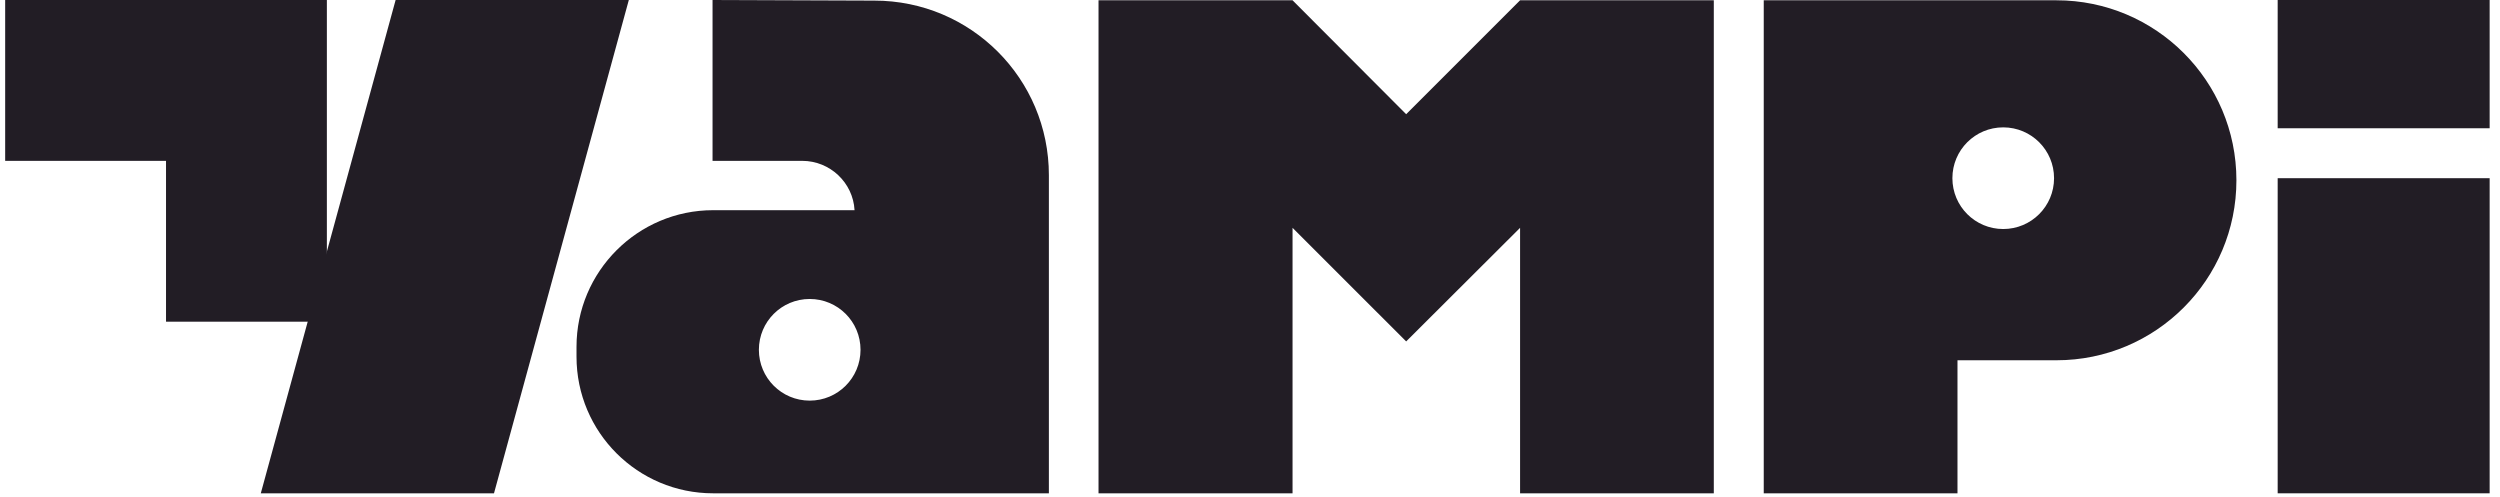 <svg xmlns="http://www.w3.org/2000/svg" width="161" height="32" viewBox="0 0 161 32" fill="none">
  <path d="M160.333 11.476H146.682V31.769H160.333V11.476Z" fill="#221D25"/>
  <path d="M160.333 0H146.682V8.26H160.333V0Z" fill="#221D25"/>
  <path d="M0.333 0V10.359H10.692V20.717H21.05V0H0.333Z" fill="#221D25"/>
  <path d="M25.478 0H40.496L31.813 31.769H16.795L25.478 0Z" fill="#221D25"/>
  <path d="M97.893 0.019V0.039V0.019L90.557 7.355L83.24 0.019H70.745V31.769H83.24V14.672L90.557 21.988L97.893 14.672V31.769H110.369V0.019H97.893Z" fill="#221D25"/>
  <path d="M132.435 0.019H126.062H120.285H113.585V31.769H126.062V23.201H132.435C138.846 23.201 144.025 18.003 144.025 11.61C144.025 5.199 138.827 0.019 132.435 0.019ZM129.007 14.749C127.198 14.749 125.734 13.285 125.734 11.475C125.734 9.666 127.198 8.202 129.007 8.202C130.817 8.202 132.281 9.666 132.281 11.475C132.281 13.285 130.817 14.749 129.007 14.749Z" fill="#221D25"/>
  <path d="M56.304 0.039L45.888 0V10.359H51.664C53.454 10.359 54.937 11.764 55.033 13.536H45.926C41.074 13.536 37.127 17.483 37.127 22.335V22.97C37.127 27.841 41.074 31.769 45.926 31.769H59.462H67.548V11.283C67.548 5.064 62.523 0.039 56.304 0.039ZM52.145 25.8C50.335 25.8 48.872 24.337 48.872 22.527C48.872 20.717 50.335 19.254 52.145 19.254C53.955 19.254 55.418 20.717 55.418 22.527C55.418 24.337 53.955 25.8 52.145 25.8Z" fill="#221D25"/>
</svg>